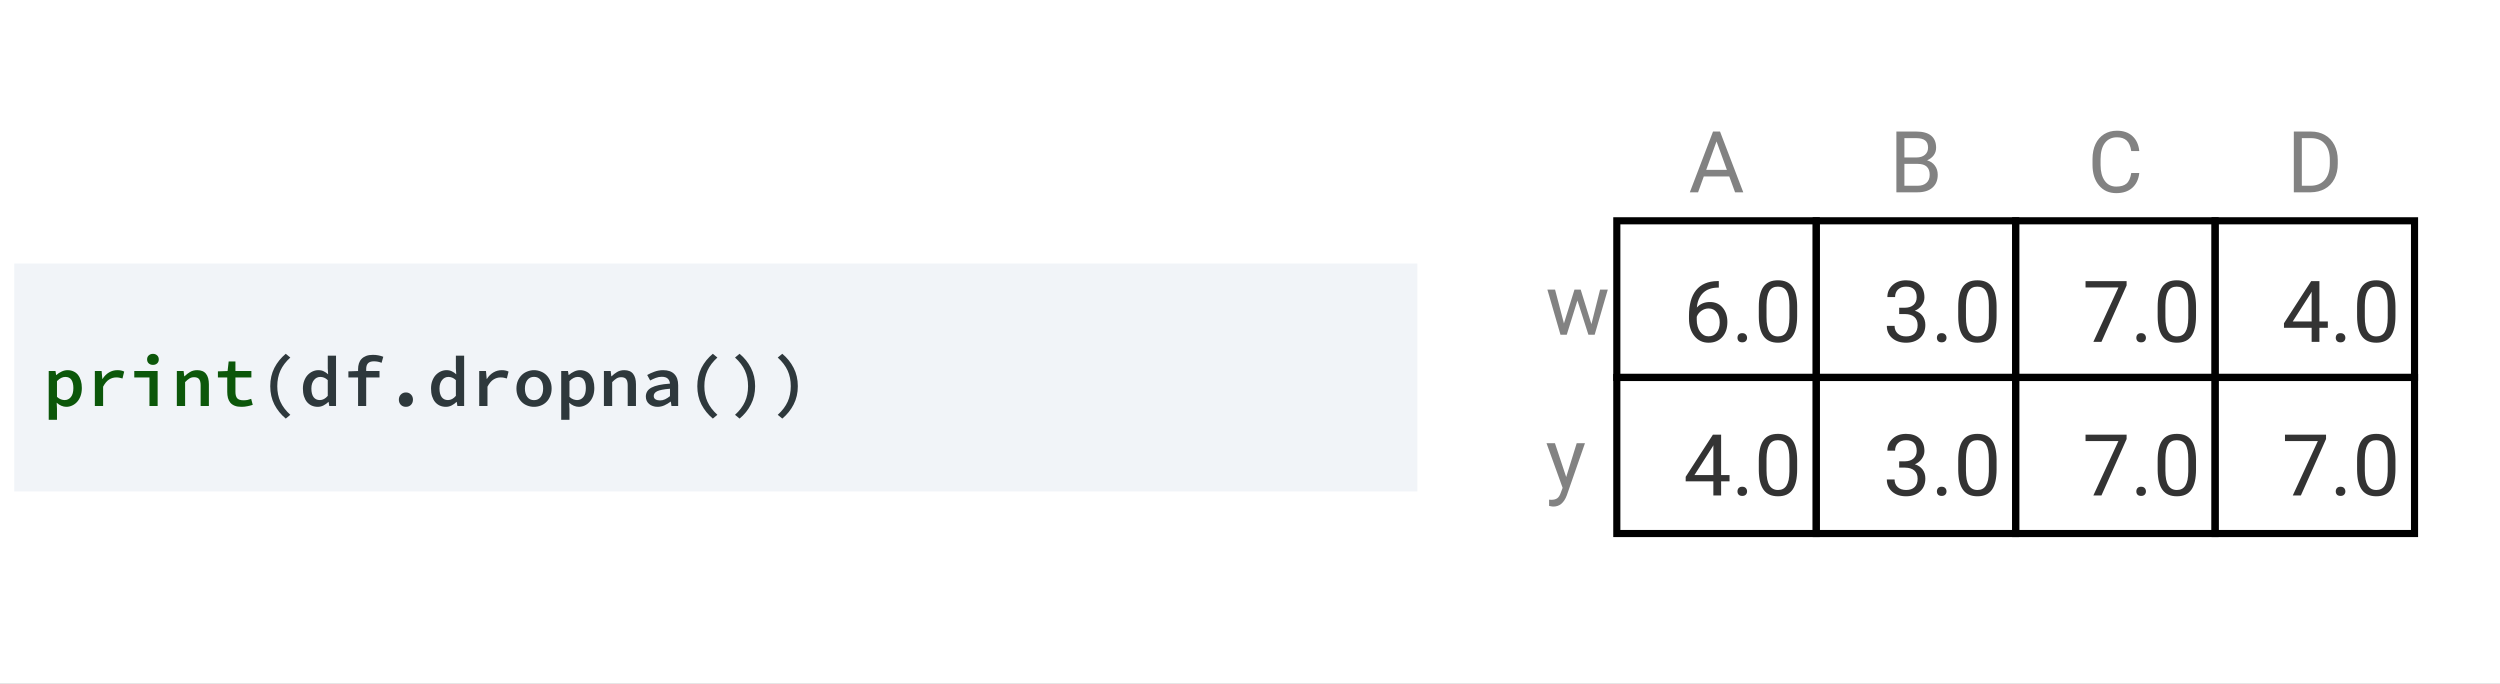 <svg width="702" height="192" viewBox="0 0 702 192" version="1.1" xmlns="http://www.w3.org/2000/svg" xmlns:xlink="http://www.w3.org/1999/xlink">
<rect x="0" y="0" width="702" height="192" fill="#808080" stroke="none"/>
<g data-name="Canvas" fill="none">
<g data-name="Frame" clip-path="url(#clip0)">
<rect width="351" height="96" fill="white" transform="scale(2)"/>
<g data-name="code">
<g data-name="Rectangle">
<path d="M 0 0L 197 0L 197 32L 0 32L 0 0Z" transform="translate(4 74) scale(2)" fill="#F1F4F8"/>
</g>
<g data-name="print(df.dropna())">
<path d="M 1.98 19.4L 1.98 20.94L 0.82 20.94L 0.82 14.09L 1.77 14.09L 1.86 14.65L 1.89 14.65C 2.103 14.457 2.347 14.297 2.62 14.17C 2.9 14.037 3.18 13.97 3.46 13.97C 3.78 13.97 4.063 14.03 4.31 14.15C 4.563 14.263 4.773 14.43 4.94 14.65C 5.113 14.87 5.243 15.133 5.33 15.44C 5.423 15.747 5.47 16.09 5.47 16.47C 5.47 16.89 5.41 17.267 5.29 17.6C 5.17 17.927 5.007 18.203 4.8 18.43C 4.6 18.65 4.367 18.82 4.1 18.94C 3.84 19.06 3.57 19.12 3.29 19.12C 3.063 19.12 2.83 19.07 2.59 18.97C 2.357 18.87 2.14 18.727 1.94 18.54L 1.98 19.4ZM 1.98 17.72C 2.16 17.887 2.343 18.003 2.53 18.07C 2.723 18.137 2.897 18.17 3.05 18.17C 3.403 18.17 3.697 18.03 3.93 17.75C 4.163 17.463 4.28 17.04 4.28 16.48C 4.28 15.987 4.19 15.603 4.01 15.33C 3.83 15.057 3.54 14.92 3.14 14.92C 2.953 14.92 2.763 14.967 2.57 15.06C 2.377 15.153 2.18 15.303 1.98 15.51L 1.98 17.72ZM 7.296 14.09L 8.246 14.09L 8.346 15.2L 8.376 15.2C 8.629 14.8 8.933 14.497 9.286 14.29C 9.646 14.077 10.039 13.97 10.466 13.97C 10.666 13.97 10.836 13.987 10.976 14.02C 11.123 14.047 11.269 14.097 11.416 14.17L 11.176 15.14C 11.016 15.087 10.873 15.05 10.746 15.03C 10.626 15.003 10.473 14.99 10.286 14.99C 9.946 14.99 9.619 15.087 9.306 15.28C 8.993 15.473 8.709 15.81 8.456 16.29L 8.456 19L 7.296 19L 7.296 14.09ZM 12.832 14.09L 16.112 14.09L 16.112 19L 14.962 19L 14.962 15L 12.832 15L 12.832 14.09ZM 15.452 13.23C 15.219 13.23 15.022 13.16 14.862 13.02C 14.709 12.88 14.632 12.693 14.632 12.46C 14.632 12.227 14.709 12.04 14.862 11.9C 15.022 11.753 15.219 11.68 15.452 11.68C 15.692 11.68 15.889 11.753 16.042 11.9C 16.195 12.04 16.272 12.227 16.272 12.46C 16.272 12.693 16.195 12.88 16.042 13.02C 15.889 13.16 15.692 13.23 15.452 13.23ZM 18.808 14.09L 19.758 14.09L 19.848 14.83L 19.888 14.83C 20.122 14.597 20.378 14.397 20.658 14.23C 20.945 14.057 21.278 13.97 21.658 13.97C 22.225 13.97 22.642 14.143 22.908 14.49C 23.175 14.83 23.308 15.32 23.308 15.96L 23.308 19L 22.148 19L 22.148 16.11C 22.148 15.71 22.078 15.42 21.938 15.24C 21.805 15.053 21.568 14.96 21.228 14.96C 20.988 14.96 20.775 15.017 20.588 15.13C 20.402 15.243 20.195 15.417 19.968 15.65L 19.968 19L 18.808 19L 18.808 14.09ZM 25.884 15L 24.574 15L 24.574 14.14L 25.934 14.09L 26.084 12.75L 27.034 12.75L 27.034 14.09L 29.274 14.09L 29.274 15L 27.034 15L 27.034 17.02C 27.034 17.427 27.118 17.727 27.284 17.92C 27.451 18.107 27.744 18.2 28.164 18.2C 28.378 18.2 28.571 18.183 28.744 18.15C 28.918 18.11 29.084 18.06 29.244 18L 29.464 18.84C 29.244 18.913 29.001 18.977 28.734 19.03C 28.468 19.09 28.184 19.12 27.884 19.12C 27.511 19.12 27.198 19.07 26.944 18.97C 26.691 18.87 26.484 18.73 26.324 18.55C 26.171 18.363 26.058 18.14 25.984 17.88C 25.918 17.62 25.884 17.333 25.884 17.02L 25.884 15Z" transform="translate(12.041 76) scale(2)" fill="#0C570A"/>
<path d="M 34.1 20.77C 33.427 20.21 32.894 19.55 32.501 18.79C 32.114 18.03 31.921 17.173 31.921 16.22C 31.921 15.267 32.114 14.41 32.501 13.65C 32.894 12.89 33.427 12.23 34.1 11.67L 34.74 12.2C 34.107 12.773 33.644 13.383 33.35 14.03C 33.057 14.677 32.91 15.407 32.91 16.22C 32.91 17.033 33.057 17.763 33.35 18.41C 33.644 19.057 34.107 19.667 34.74 20.24L 34.1 20.77ZM 36.507 16.55C 36.507 16.15 36.567 15.79 36.687 15.47C 36.807 15.15 36.967 14.88 37.167 14.66C 37.373 14.44 37.607 14.27 37.867 14.15C 38.127 14.03 38.397 13.97 38.677 13.97C 38.97 13.97 39.22 14.023 39.427 14.13C 39.64 14.23 39.847 14.37 40.047 14.55L 39.997 13.72L 39.997 11.94L 41.157 11.94L 41.157 19L 40.207 19L 40.117 18.43L 40.087 18.43C 39.893 18.623 39.667 18.787 39.407 18.92C 39.153 19.053 38.887 19.12 38.607 19.12C 38.293 19.12 38.007 19.063 37.747 18.95C 37.487 18.83 37.263 18.66 37.077 18.44C 36.897 18.22 36.757 17.953 36.657 17.64C 36.557 17.32 36.507 16.957 36.507 16.55ZM 37.697 16.54C 37.697 17.073 37.8 17.48 38.007 17.76C 38.213 18.033 38.507 18.17 38.887 18.17C 39.293 18.17 39.663 17.973 39.997 17.58L 39.997 15.37C 39.823 15.203 39.65 15.087 39.477 15.02C 39.303 14.953 39.127 14.92 38.947 14.92C 38.773 14.92 38.61 14.957 38.457 15.03C 38.31 15.103 38.18 15.21 38.067 15.35C 37.953 15.483 37.863 15.65 37.797 15.85C 37.73 16.05 37.697 16.28 37.697 16.54ZM 47.553 12.94C 47.373 12.867 47.196 12.813 47.023 12.78C 46.856 12.747 46.673 12.73 46.473 12.73C 46.093 12.73 45.816 12.823 45.643 13.01C 45.476 13.19 45.393 13.453 45.393 13.8L 45.393 14.09L 47.263 14.09L 47.263 15L 45.393 15L 45.393 19L 44.253 19L 44.253 15L 42.893 15L 42.893 14.14L 44.253 14.09L 44.253 13.82C 44.253 13.533 44.293 13.267 44.373 13.02C 44.453 12.773 44.576 12.563 44.743 12.39C 44.916 12.21 45.133 12.07 45.393 11.97C 45.659 11.87 45.973 11.82 46.333 11.82C 46.599 11.82 46.853 11.843 47.093 11.89C 47.339 11.937 47.573 12.003 47.793 12.09L 47.553 12.94ZM 49.979 18.11C 49.979 17.817 50.072 17.577 50.259 17.39C 50.445 17.197 50.682 17.1 50.969 17.1C 51.255 17.1 51.492 17.197 51.679 17.39C 51.865 17.577 51.959 17.817 51.959 18.11C 51.959 18.403 51.865 18.647 51.679 18.84C 51.492 19.027 51.255 19.12 50.969 19.12C 50.682 19.12 50.445 19.027 50.259 18.84C 50.072 18.647 49.979 18.403 49.979 18.11ZM 54.495 16.55C 54.495 16.15 54.555 15.79 54.675 15.47C 54.795 15.15 54.955 14.88 55.155 14.66C 55.361 14.44 55.595 14.27 55.855 14.15C 56.115 14.03 56.385 13.97 56.665 13.97C 56.958 13.97 57.208 14.023 57.415 14.13C 57.628 14.23 57.835 14.37 58.035 14.55L 57.985 13.72L 57.985 11.94L 59.145 11.94L 59.145 19L 58.195 19L 58.105 18.43L 58.075 18.43C 57.882 18.623 57.655 18.787 57.395 18.92C 57.142 19.053 56.875 19.12 56.595 19.12C 56.282 19.12 55.995 19.063 55.735 18.95C 55.475 18.83 55.252 18.66 55.065 18.44C 54.885 18.22 54.745 17.953 54.645 17.64C 54.545 17.32 54.495 16.957 54.495 16.55ZM 55.685 16.54C 55.685 17.073 55.788 17.48 55.995 17.76C 56.202 18.033 56.495 18.17 56.875 18.17C 57.282 18.17 57.651 17.973 57.985 17.58L 57.985 15.37C 57.812 15.203 57.638 15.087 57.465 15.02C 57.291 14.953 57.115 14.92 56.935 14.92C 56.761 14.92 56.598 14.957 56.445 15.03C 56.298 15.103 56.168 15.21 56.055 15.35C 55.941 15.483 55.852 15.65 55.785 15.85C 55.718 16.05 55.685 16.28 55.685 16.54ZM 61.261 14.09L 62.211 14.09L 62.311 15.2L 62.341 15.2C 62.594 14.8 62.898 14.497 63.251 14.29C 63.611 14.077 64.004 13.97 64.431 13.97C 64.631 13.97 64.801 13.987 64.941 14.02C 65.088 14.047 65.234 14.097 65.381 14.17L 65.141 15.14C 64.981 15.087 64.838 15.05 64.711 15.03C 64.591 15.003 64.438 14.99 64.251 14.99C 63.911 14.99 63.584 15.087 63.271 15.28C 62.958 15.473 62.674 15.81 62.421 16.29L 62.421 19L 61.261 19L 61.261 14.09ZM 66.487 16.55C 66.487 16.143 66.554 15.78 66.687 15.46C 66.827 15.14 67.01 14.87 67.237 14.65C 67.464 14.43 67.727 14.263 68.027 14.15C 68.327 14.03 68.637 13.97 68.957 13.97C 69.277 13.97 69.587 14.03 69.887 14.15C 70.187 14.263 70.45 14.43 70.677 14.65C 70.904 14.87 71.084 15.14 71.217 15.46C 71.357 15.78 71.427 16.143 71.427 16.55C 71.427 16.957 71.357 17.32 71.217 17.64C 71.084 17.96 70.904 18.23 70.677 18.45C 70.45 18.67 70.187 18.837 69.887 18.95C 69.587 19.063 69.277 19.12 68.957 19.12C 68.637 19.12 68.327 19.063 68.027 18.95C 67.727 18.837 67.464 18.67 67.237 18.45C 67.01 18.23 66.827 17.96 66.687 17.64C 66.554 17.32 66.487 16.957 66.487 16.55ZM 67.677 16.55C 67.677 17.043 67.79 17.44 68.017 17.74C 68.244 18.033 68.557 18.18 68.957 18.18C 69.357 18.18 69.67 18.033 69.897 17.74C 70.124 17.44 70.237 17.043 70.237 16.55C 70.237 16.05 70.124 15.653 69.897 15.36C 69.67 15.06 69.357 14.91 68.957 14.91C 68.557 14.91 68.244 15.06 68.017 15.36C 67.79 15.653 67.677 16.05 67.677 16.55ZM 73.933 19.4L 73.933 20.94L 72.773 20.94L 72.773 14.09L 73.723 14.09L 73.813 14.65L 73.843 14.65C 74.056 14.457 74.3 14.297 74.573 14.17C 74.853 14.037 75.133 13.97 75.413 13.97C 75.733 13.97 76.016 14.03 76.263 14.15C 76.516 14.263 76.727 14.43 76.893 14.65C 77.067 14.87 77.197 15.133 77.283 15.44C 77.376 15.747 77.423 16.09 77.423 16.47C 77.423 16.89 77.363 17.267 77.243 17.6C 77.123 17.927 76.96 18.203 76.753 18.43C 76.553 18.65 76.32 18.82 76.053 18.94C 75.793 19.06 75.523 19.12 75.243 19.12C 75.016 19.12 74.783 19.07 74.543 18.97C 74.31 18.87 74.093 18.727 73.893 18.54L 73.933 19.4ZM 73.933 17.72C 74.113 17.887 74.296 18.003 74.483 18.07C 74.677 18.137 74.85 18.17 75.003 18.17C 75.356 18.17 75.65 18.03 75.883 17.75C 76.117 17.463 76.233 17.04 76.233 16.48C 76.233 15.987 76.143 15.603 75.963 15.33C 75.783 15.057 75.493 14.92 75.093 14.92C 74.906 14.92 74.716 14.967 74.523 15.06C 74.33 15.153 74.133 15.303 73.933 15.51L 73.933 17.72ZM 78.769 14.09L 79.719 14.09L 79.809 14.83L 79.849 14.83C 80.083 14.597 80.339 14.397 80.619 14.23C 80.906 14.057 81.239 13.97 81.619 13.97C 82.186 13.97 82.603 14.143 82.869 14.49C 83.136 14.83 83.269 15.32 83.269 15.96L 83.269 19L 82.109 19L 82.109 16.11C 82.109 15.71 82.039 15.42 81.899 15.24C 81.766 15.053 81.529 14.96 81.189 14.96C 80.949 14.96 80.736 15.017 80.549 15.13C 80.363 15.243 80.156 15.417 79.929 15.65L 79.929 19L 78.769 19L 78.769 14.09ZM 84.655 17.68C 84.655 17.407 84.719 17.167 84.845 16.96C 84.972 16.747 85.172 16.567 85.445 16.42C 85.719 16.273 86.069 16.153 86.495 16.06C 86.922 15.967 87.439 15.9 88.045 15.86C 88.025 15.58 87.925 15.35 87.745 15.17C 87.565 14.99 87.275 14.9 86.875 14.9C 86.595 14.9 86.319 14.953 86.045 15.06C 85.779 15.16 85.519 15.28 85.265 15.42L 84.845 14.65C 85.145 14.477 85.489 14.32 85.875 14.18C 86.262 14.04 86.665 13.97 87.085 13.97C 87.772 13.97 88.295 14.153 88.655 14.52C 89.015 14.88 89.195 15.403 89.195 16.09L 89.195 19L 88.255 19L 88.165 18.39L 88.135 18.39C 87.875 18.59 87.585 18.763 87.265 18.91C 86.952 19.05 86.629 19.12 86.295 19.12C 86.055 19.12 85.835 19.083 85.635 19.01C 85.435 18.943 85.262 18.847 85.115 18.72C 84.969 18.593 84.855 18.443 84.775 18.27C 84.695 18.09 84.655 17.893 84.655 17.68ZM 85.765 17.59C 85.765 17.81 85.849 17.97 86.015 18.07C 86.189 18.17 86.399 18.22 86.645 18.22C 86.892 18.22 87.129 18.167 87.355 18.06C 87.589 17.947 87.819 17.8 88.045 17.62L 88.045 16.58C 87.605 16.613 87.239 16.66 86.945 16.72C 86.652 16.773 86.419 16.843 86.245 16.93C 86.072 17.017 85.949 17.117 85.875 17.23C 85.802 17.337 85.765 17.457 85.765 17.59ZM 94.061 20.77C 93.388 20.21 92.855 19.55 92.461 18.79C 92.075 18.03 91.881 17.173 91.881 16.22C 91.881 15.267 92.075 14.41 92.461 13.65C 92.855 12.89 93.388 12.23 94.061 11.67L 94.701 12.2C 94.068 12.773 93.605 13.383 93.311 14.03C 93.018 14.677 92.871 15.407 92.871 16.22C 92.871 17.033 93.018 17.763 93.311 18.41C 93.605 19.057 94.068 19.667 94.701 20.24L 94.061 20.77ZM 97.177 20.24C 97.811 19.667 98.274 19.057 98.567 18.41C 98.861 17.763 99.007 17.033 99.007 16.22C 99.007 15.407 98.861 14.677 98.567 14.03C 98.274 13.383 97.811 12.773 97.177 12.2L 97.817 11.67C 98.491 12.23 99.021 12.89 99.407 13.65C 99.801 14.41 99.998 15.267 99.998 16.22C 99.998 17.173 99.801 18.03 99.407 18.79C 99.021 19.55 98.491 20.21 97.817 20.77L 97.177 20.24ZM 103.174 20.24C 103.807 19.667 104.27 19.057 104.564 18.41C 104.857 17.763 105.004 17.033 105.004 16.22C 105.004 15.407 104.857 14.677 104.564 14.03C 104.27 13.383 103.807 12.773 103.174 12.2L 103.814 11.67C 104.487 12.23 105.017 12.89 105.404 13.65C 105.797 14.41 105.994 15.267 105.994 16.22C 105.994 17.173 105.797 18.03 105.404 18.79C 105.017 19.55 104.487 20.21 103.814 20.77L 103.174 20.24Z" transform="translate(12.041 76) scale(2)" fill="#2E383C"/>
</g>
</g>
<g data-name="Rectangle">
<rect width="28" height="21.981" transform="translate(454 62) scale(2)" stroke="black"/>
</g>
<g data-name="Rectangle">
<rect width="28" height="21.906" transform="translate(454 106) scale(2)" stroke="black"/>
</g>
<g data-name="0">
<path d="M 6.434 9.506L 7.652 4.66L 8.736 4.66L 6.891 11L 6.012 11L 4.471 6.195L 2.971 11L 2.092 11L 0.252 4.66L 1.33 4.66L 2.578 9.406L 4.055 4.66L 4.928 4.66L 6.434 9.506Z" transform="translate(434 72) scale(2)" fill="#828282"/>
</g>
<g data-name="0">
<path d="M 15.787 7.773L 12.213 7.773L 11.41 10L 10.25 10L 13.508 1.469L 14.492 1.469L 17.756 10L 16.602 10L 15.787 7.773ZM 12.553 6.848L 15.453 6.848L 14 2.857L 12.553 6.848Z" transform="translate(454 34) scale(2)" fill="#828282"/>
</g>
<g data-name="0">
<path d="M 14.322 3.463L 14.322 4.383L 14.123 4.383C 13.279 4.398 12.607 4.648 12.107 5.133C 11.607 5.617 11.318 6.299 11.24 7.178C 11.69 6.662 12.303 6.404 13.08 6.404C 13.822 6.404 14.414 6.666 14.855 7.189C 15.301 7.713 15.523 8.389 15.523 9.217C 15.523 10.096 15.283 10.799 14.803 11.326C 14.326 11.854 13.685 12.117 12.881 12.117C 12.065 12.117 11.402 11.805 10.895 11.18C 10.387 10.551 10.133 9.742 10.133 8.754L 10.133 8.338C 10.133 6.768 10.467 5.568 11.135 4.74C 11.807 3.908 12.805 3.482 14.129 3.463L 14.322 3.463ZM 12.898 7.307C 12.527 7.307 12.185 7.418 11.873 7.641C 11.56 7.863 11.344 8.143 11.223 8.479L 11.223 8.877C 11.223 9.58 11.381 10.146 11.697 10.576C 12.014 11.006 12.408 11.221 12.881 11.221C 13.369 11.221 13.752 11.041 14.029 10.682C 14.31 10.322 14.451 9.852 14.451 9.27C 14.451 8.684 14.309 8.211 14.023 7.852C 13.742 7.488 13.367 7.307 12.898 7.307ZM 16.941 11.432C 16.941 11.244 16.996 11.088 17.105 10.963C 17.219 10.838 17.387 10.775 17.609 10.775C 17.832 10.775 18 10.838 18.113 10.963C 18.23 11.088 18.289 11.244 18.289 11.432C 18.289 11.611 18.23 11.762 18.113 11.883C 18 12.004 17.832 12.065 17.609 12.065C 17.387 12.065 17.219 12.004 17.105 11.883C 16.996 11.762 16.941 11.611 16.941 11.432ZM 25.32 8.361C 25.32 9.631 25.104 10.574 24.67 11.191C 24.236 11.809 23.559 12.117 22.637 12.117C 21.727 12.117 21.053 11.816 20.615 11.215C 20.178 10.609 19.951 9.707 19.936 8.508L 19.936 7.061C 19.936 5.807 20.152 4.875 20.586 4.266C 21.02 3.656 21.699 3.352 22.625 3.352C 23.543 3.352 24.219 3.646 24.652 4.236C 25.086 4.822 25.309 5.729 25.32 6.955L 25.32 8.361ZM 24.236 6.879C 24.236 5.961 24.107 5.293 23.85 4.875C 23.592 4.453 23.184 4.242 22.625 4.242C 22.07 4.242 21.666 4.451 21.412 4.869C 21.158 5.287 21.027 5.93 21.02 6.797L 21.02 8.531C 21.02 9.453 21.152 10.135 21.418 10.576C 21.688 11.014 22.094 11.232 22.637 11.232C 23.172 11.232 23.568 11.025 23.826 10.611C 24.088 10.197 24.225 9.545 24.236 8.654L 24.236 6.879Z" transform="translate(454 72) scale(2)" fill="#333333"/>
</g>
<g data-name="0">
<path d="M 14.645 9.135L 15.828 9.135L 15.828 10.02L 14.645 10.02L 14.645 12L 13.555 12L 13.555 10.02L 9.67 10.02L 9.67 9.381L 13.49 3.469L 14.645 3.469L 14.645 9.135ZM 10.9 9.135L 13.555 9.135L 13.555 4.951L 13.426 5.186L 10.9 9.135ZM 16.941 11.432C 16.941 11.244 16.996 11.088 17.105 10.963C 17.219 10.838 17.387 10.775 17.609 10.775C 17.832 10.775 18 10.838 18.113 10.963C 18.23 11.088 18.289 11.244 18.289 11.432C 18.289 11.611 18.23 11.762 18.113 11.883C 18 12.004 17.832 12.065 17.609 12.065C 17.387 12.065 17.219 12.004 17.105 11.883C 16.996 11.762 16.941 11.611 16.941 11.432ZM 25.32 8.361C 25.32 9.631 25.104 10.574 24.67 11.191C 24.236 11.809 23.559 12.117 22.637 12.117C 21.727 12.117 21.053 11.816 20.615 11.215C 20.178 10.609 19.951 9.707 19.936 8.508L 19.936 7.061C 19.936 5.807 20.152 4.875 20.586 4.266C 21.02 3.656 21.699 3.352 22.625 3.352C 23.543 3.352 24.219 3.646 24.652 4.236C 25.086 4.822 25.309 5.729 25.32 6.955L 25.32 8.361ZM 24.236 6.879C 24.236 5.961 24.107 5.293 23.85 4.875C 23.592 4.453 23.184 4.242 22.625 4.242C 22.07 4.242 21.666 4.451 21.412 4.869C 21.158 5.287 21.027 5.93 21.02 6.797L 21.02 8.531C 21.02 9.453 21.152 10.135 21.418 10.576C 21.688 11.014 22.094 11.232 22.637 11.232C 23.172 11.232 23.568 11.025 23.826 10.611C 24.088 10.197 24.225 9.545 24.236 8.654L 24.236 6.879Z" transform="translate(454 115.125) scale(2)" fill="#333333"/>
</g>
<g data-name="y">
<path d="M 2.895 9.412L 4.371 4.66L 5.531 4.66L 2.982 11.979C 2.588 13.033 1.961 13.56 1.102 13.56L 0.896 13.543L 0.492 13.467L 0.492 12.588L 0.785 12.611C 1.152 12.611 1.438 12.537 1.641 12.389C 1.848 12.24 2.018 11.969 2.15 11.574L 2.391 10.93L 0.129 4.66L 1.312 4.66L 2.895 9.412Z" transform="translate(434 115.125) scale(2)" fill="#828282"/>
</g>
<g data-name="Rectangle">
<rect width="28" height="21.981" transform="translate(510 62) scale(2)" stroke="black"/>
</g>
<g data-name="Rectangle">
<rect width="28" height="21.906" transform="translate(510 106) scale(2)" stroke="black"/>
</g>
<g data-name="0">
<path d="M 11.252 10L 11.252 1.469L 14.041 1.469C 14.967 1.469 15.662 1.66 16.127 2.043C 16.596 2.426 16.83 2.992 16.83 3.742C 16.83 4.141 16.717 4.494 16.49 4.803C 16.264 5.107 15.955 5.344 15.565 5.512C 16.025 5.641 16.389 5.887 16.654 6.25C 16.924 6.609 17.059 7.039 17.059 7.539C 17.059 8.305 16.811 8.906 16.314 9.344C 15.818 9.781 15.117 10 14.211 10L 11.252 10ZM 12.377 6.01L 12.377 9.08L 14.234 9.08C 14.758 9.08 15.17 8.945 15.471 8.676C 15.775 8.402 15.928 8.027 15.928 7.551C 15.928 6.523 15.369 6.01 14.252 6.01L 12.377 6.01ZM 12.377 5.107L 14.076 5.107C 14.568 5.107 14.961 4.984 15.254 4.738C 15.551 4.492 15.699 4.158 15.699 3.736C 15.699 3.268 15.562 2.928 15.289 2.717C 15.016 2.502 14.6 2.395 14.041 2.395L 12.377 2.395L 12.377 5.107Z" transform="translate(510 34) scale(2)" fill="#828282"/>
</g>
<g data-name="0">
<path d="M 11.645 7.207L 12.459 7.207C 12.971 7.199 13.373 7.064 13.666 6.803C 13.959 6.541 14.105 6.188 14.105 5.742C 14.105 4.742 13.607 4.242 12.611 4.242C 12.143 4.242 11.768 4.377 11.486 4.646C 11.209 4.912 11.07 5.266 11.07 5.707L 9.986 5.707C 9.986 5.031 10.232 4.471 10.725 4.025C 11.221 3.576 11.85 3.352 12.611 3.352C 13.416 3.352 14.047 3.564 14.504 3.99C 14.961 4.416 15.19 5.008 15.19 5.766C 15.19 6.137 15.068 6.496 14.826 6.844C 14.588 7.191 14.262 7.451 13.848 7.623C 14.316 7.771 14.678 8.018 14.932 8.361C 15.19 8.705 15.318 9.125 15.318 9.621C 15.318 10.387 15.068 10.994 14.568 11.443C 14.068 11.893 13.418 12.117 12.617 12.117C 11.816 12.117 11.164 11.9 10.66 11.467C 10.16 11.033 9.91 10.461 9.91 9.75L 11 9.75C 11 10.199 11.146 10.559 11.44 10.828C 11.732 11.098 12.125 11.232 12.617 11.232C 13.141 11.232 13.541 11.096 13.818 10.822C 14.096 10.549 14.234 10.156 14.234 9.645C 14.234 9.148 14.082 8.768 13.777 8.502C 13.473 8.236 13.033 8.1 12.459 8.092L 11.645 8.092L 11.645 7.207ZM 16.941 11.432C 16.941 11.244 16.996 11.088 17.105 10.963C 17.219 10.838 17.387 10.775 17.609 10.775C 17.832 10.775 18 10.838 18.113 10.963C 18.23 11.088 18.289 11.244 18.289 11.432C 18.289 11.611 18.23 11.762 18.113 11.883C 18 12.004 17.832 12.065 17.609 12.065C 17.387 12.065 17.219 12.004 17.105 11.883C 16.996 11.762 16.941 11.611 16.941 11.432ZM 25.32 8.361C 25.32 9.631 25.104 10.574 24.67 11.191C 24.236 11.809 23.559 12.117 22.637 12.117C 21.727 12.117 21.053 11.816 20.615 11.215C 20.178 10.609 19.951 9.707 19.936 8.508L 19.936 7.061C 19.936 5.807 20.152 4.875 20.586 4.266C 21.02 3.656 21.699 3.352 22.625 3.352C 23.543 3.352 24.219 3.646 24.652 4.236C 25.086 4.822 25.309 5.729 25.32 6.955L 25.32 8.361ZM 24.236 6.879C 24.236 5.961 24.107 5.293 23.85 4.875C 23.592 4.453 23.184 4.242 22.625 4.242C 22.07 4.242 21.666 4.451 21.412 4.869C 21.158 5.287 21.027 5.93 21.02 6.797L 21.02 8.531C 21.02 9.453 21.152 10.135 21.418 10.576C 21.688 11.014 22.094 11.232 22.637 11.232C 23.172 11.232 23.568 11.025 23.826 10.611C 24.088 10.197 24.225 9.545 24.236 8.654L 24.236 6.879Z" transform="translate(510 72) scale(2)" fill="#333333"/>
</g>
<g data-name="0">
<path d="M 11.645 7.207L 12.459 7.207C 12.971 7.199 13.373 7.064 13.666 6.803C 13.959 6.541 14.105 6.188 14.105 5.742C 14.105 4.742 13.607 4.242 12.611 4.242C 12.143 4.242 11.768 4.377 11.486 4.646C 11.209 4.912 11.07 5.266 11.07 5.707L 9.986 5.707C 9.986 5.031 10.232 4.471 10.725 4.025C 11.221 3.576 11.85 3.352 12.611 3.352C 13.416 3.352 14.047 3.564 14.504 3.99C 14.961 4.416 15.19 5.008 15.19 5.766C 15.19 6.137 15.068 6.496 14.826 6.844C 14.588 7.191 14.262 7.451 13.848 7.623C 14.316 7.771 14.678 8.018 14.932 8.361C 15.19 8.705 15.318 9.125 15.318 9.621C 15.318 10.387 15.068 10.994 14.568 11.443C 14.068 11.893 13.418 12.117 12.617 12.117C 11.816 12.117 11.164 11.9 10.66 11.467C 10.16 11.033 9.91 10.461 9.91 9.75L 11 9.75C 11 10.199 11.146 10.559 11.44 10.828C 11.732 11.098 12.125 11.232 12.617 11.232C 13.141 11.232 13.541 11.096 13.818 10.822C 14.096 10.549 14.234 10.156 14.234 9.645C 14.234 9.148 14.082 8.768 13.777 8.502C 13.473 8.236 13.033 8.1 12.459 8.092L 11.645 8.092L 11.645 7.207ZM 16.941 11.432C 16.941 11.244 16.996 11.088 17.105 10.963C 17.219 10.838 17.387 10.775 17.609 10.775C 17.832 10.775 18 10.838 18.113 10.963C 18.23 11.088 18.289 11.244 18.289 11.432C 18.289 11.611 18.23 11.762 18.113 11.883C 18 12.004 17.832 12.065 17.609 12.065C 17.387 12.065 17.219 12.004 17.105 11.883C 16.996 11.762 16.941 11.611 16.941 11.432ZM 25.32 8.361C 25.32 9.631 25.104 10.574 24.67 11.191C 24.236 11.809 23.559 12.117 22.637 12.117C 21.727 12.117 21.053 11.816 20.615 11.215C 20.178 10.609 19.951 9.707 19.936 8.508L 19.936 7.061C 19.936 5.807 20.152 4.875 20.586 4.266C 21.02 3.656 21.699 3.352 22.625 3.352C 23.543 3.352 24.219 3.646 24.652 4.236C 25.086 4.822 25.309 5.729 25.32 6.955L 25.32 8.361ZM 24.236 6.879C 24.236 5.961 24.107 5.293 23.85 4.875C 23.592 4.453 23.184 4.242 22.625 4.242C 22.07 4.242 21.666 4.451 21.412 4.869C 21.158 5.287 21.027 5.93 21.02 6.797L 21.02 8.531C 21.02 9.453 21.152 10.135 21.418 10.576C 21.688 11.014 22.094 11.232 22.637 11.232C 23.172 11.232 23.568 11.025 23.826 10.611C 24.088 10.197 24.225 9.545 24.236 8.654L 24.236 6.879Z" transform="translate(510 115.125) scale(2)" fill="#333333"/>
</g>
<g data-name="Rectangle">
<rect width="28" height="21.981" transform="translate(566 62) scale(2)" stroke="black"/>
</g>
<g data-name="Rectangle">
<rect width="28" height="21.906" transform="translate(566 106) scale(2)" stroke="black"/>
</g>
<g data-name="0">
<path d="M 17.357 7.293C 17.252 8.195 16.918 8.893 16.355 9.385C 15.797 9.873 15.053 10.117 14.123 10.117C 13.115 10.117 12.307 9.756 11.697 9.033C 11.092 8.311 10.789 7.344 10.789 6.133L 10.789 5.312C 10.789 4.52 10.93 3.822 11.211 3.221C 11.496 2.619 11.898 2.158 12.418 1.838C 12.938 1.514 13.539 1.352 14.223 1.352C 15.129 1.352 15.855 1.605 16.402 2.113C 16.949 2.617 17.268 3.316 17.357 4.211L 16.227 4.211C 16.129 3.531 15.916 3.039 15.588 2.734C 15.264 2.43 14.809 2.277 14.223 2.277C 13.504 2.277 12.94 2.543 12.529 3.074C 12.123 3.605 11.92 4.361 11.92 5.342L 11.92 6.168C 11.92 7.094 12.113 7.83 12.5 8.377C 12.887 8.924 13.428 9.197 14.123 9.197C 14.748 9.197 15.227 9.057 15.559 8.775C 15.895 8.49 16.117 7.996 16.227 7.293L 17.357 7.293Z" transform="translate(566 34) scale(2)" fill="#828282"/>
</g>
<g data-name="0">
<path d="M 15.576 4.078L 12.043 12L 10.906 12L 14.428 4.359L 9.811 4.359L 9.811 3.469L 15.576 3.469L 15.576 4.078ZM 16.941 11.432C 16.941 11.244 16.996 11.088 17.105 10.963C 17.219 10.838 17.387 10.775 17.609 10.775C 17.832 10.775 18 10.838 18.113 10.963C 18.23 11.088 18.289 11.244 18.289 11.432C 18.289 11.611 18.23 11.762 18.113 11.883C 18 12.004 17.832 12.065 17.609 12.065C 17.387 12.065 17.219 12.004 17.105 11.883C 16.996 11.762 16.941 11.611 16.941 11.432ZM 25.32 8.361C 25.32 9.631 25.104 10.574 24.67 11.191C 24.236 11.809 23.559 12.117 22.637 12.117C 21.727 12.117 21.053 11.816 20.615 11.215C 20.178 10.609 19.951 9.707 19.936 8.508L 19.936 7.061C 19.936 5.807 20.152 4.875 20.586 4.266C 21.02 3.656 21.699 3.352 22.625 3.352C 23.543 3.352 24.219 3.646 24.652 4.236C 25.086 4.822 25.309 5.729 25.32 6.955L 25.32 8.361ZM 24.236 6.879C 24.236 5.961 24.107 5.293 23.85 4.875C 23.592 4.453 23.184 4.242 22.625 4.242C 22.07 4.242 21.666 4.451 21.412 4.869C 21.158 5.287 21.027 5.93 21.02 6.797L 21.02 8.531C 21.02 9.453 21.152 10.135 21.418 10.576C 21.688 11.014 22.094 11.232 22.637 11.232C 23.172 11.232 23.568 11.025 23.826 10.611C 24.088 10.197 24.225 9.545 24.236 8.654L 24.236 6.879Z" transform="translate(566 72) scale(2)" fill="#333333"/>
</g>
<g data-name="0">
<path d="M 15.576 4.078L 12.043 12L 10.906 12L 14.428 4.359L 9.811 4.359L 9.811 3.469L 15.576 3.469L 15.576 4.078ZM 16.941 11.432C 16.941 11.244 16.996 11.088 17.105 10.963C 17.219 10.838 17.387 10.775 17.609 10.775C 17.832 10.775 18 10.838 18.113 10.963C 18.23 11.088 18.289 11.244 18.289 11.432C 18.289 11.611 18.23 11.762 18.113 11.883C 18 12.004 17.832 12.065 17.609 12.065C 17.387 12.065 17.219 12.004 17.105 11.883C 16.996 11.762 16.941 11.611 16.941 11.432ZM 25.32 8.361C 25.32 9.631 25.104 10.574 24.67 11.191C 24.236 11.809 23.559 12.117 22.637 12.117C 21.727 12.117 21.053 11.816 20.615 11.215C 20.178 10.609 19.951 9.707 19.936 8.508L 19.936 7.061C 19.936 5.807 20.152 4.875 20.586 4.266C 21.02 3.656 21.699 3.352 22.625 3.352C 23.543 3.352 24.219 3.646 24.652 4.236C 25.086 4.822 25.309 5.729 25.32 6.955L 25.32 8.361ZM 24.236 6.879C 24.236 5.961 24.107 5.293 23.85 4.875C 23.592 4.453 23.184 4.242 22.625 4.242C 22.07 4.242 21.666 4.451 21.412 4.869C 21.158 5.287 21.027 5.93 21.02 6.797L 21.02 8.531C 21.02 9.453 21.152 10.135 21.418 10.576C 21.688 11.014 22.094 11.232 22.637 11.232C 23.172 11.232 23.568 11.025 23.826 10.611C 24.088 10.197 24.225 9.545 24.236 8.654L 24.236 6.879Z" transform="translate(566 115.125) scale(2)" fill="#333333"/>
</g>
<g data-name="Rectangle">
<rect width="28" height="21.981" transform="translate(622 62) scale(2)" stroke="black"/>
</g>
<g data-name="Rectangle">
<rect width="28" height="21.906" transform="translate(622 106) scale(2)" stroke="black"/>
</g>
<g data-name="0">
<path d="M 11.053 10L 11.053 1.469L 13.461 1.469C 14.203 1.469 14.859 1.633 15.43 1.961C 16 2.289 16.439 2.756 16.748 3.361C 17.061 3.967 17.219 4.662 17.223 5.447L 17.223 5.992C 17.223 6.797 17.066 7.502 16.754 8.107C 16.445 8.713 16.002 9.178 15.424 9.502C 14.85 9.826 14.18 9.992 13.414 10L 11.053 10ZM 12.178 2.395L 12.178 9.08L 13.361 9.08C 14.229 9.08 14.902 8.811 15.383 8.271C 15.867 7.732 16.109 6.965 16.109 5.969L 16.109 5.471C 16.109 4.502 15.881 3.75 15.424 3.215C 14.971 2.676 14.326 2.402 13.49 2.395L 12.178 2.395Z" transform="translate(622 34) scale(2)" fill="#828282"/>
</g>
<g data-name="0">
<path d="M 14.645 9.135L 15.828 9.135L 15.828 10.02L 14.645 10.02L 14.645 12L 13.555 12L 13.555 10.02L 9.67 10.02L 9.67 9.381L 13.49 3.469L 14.645 3.469L 14.645 9.135ZM 10.9 9.135L 13.555 9.135L 13.555 4.951L 13.426 5.186L 10.9 9.135ZM 16.941 11.432C 16.941 11.244 16.996 11.088 17.105 10.963C 17.219 10.838 17.387 10.775 17.609 10.775C 17.832 10.775 18 10.838 18.113 10.963C 18.23 11.088 18.289 11.244 18.289 11.432C 18.289 11.611 18.23 11.762 18.113 11.883C 18 12.004 17.832 12.065 17.609 12.065C 17.387 12.065 17.219 12.004 17.105 11.883C 16.996 11.762 16.941 11.611 16.941 11.432ZM 25.32 8.361C 25.32 9.631 25.104 10.574 24.67 11.191C 24.236 11.809 23.559 12.117 22.637 12.117C 21.727 12.117 21.053 11.816 20.615 11.215C 20.178 10.609 19.951 9.707 19.936 8.508L 19.936 7.061C 19.936 5.807 20.152 4.875 20.586 4.266C 21.02 3.656 21.699 3.352 22.625 3.352C 23.543 3.352 24.219 3.646 24.652 4.236C 25.086 4.822 25.309 5.729 25.32 6.955L 25.32 8.361ZM 24.236 6.879C 24.236 5.961 24.107 5.293 23.85 4.875C 23.592 4.453 23.184 4.242 22.625 4.242C 22.07 4.242 21.666 4.451 21.412 4.869C 21.158 5.287 21.027 5.93 21.02 6.797L 21.02 8.531C 21.02 9.453 21.152 10.135 21.418 10.576C 21.688 11.014 22.094 11.232 22.637 11.232C 23.172 11.232 23.568 11.025 23.826 10.611C 24.088 10.197 24.225 9.545 24.236 8.654L 24.236 6.879Z" transform="translate(622 72) scale(2)" fill="#333333"/>
</g>
<g data-name="0">
<path d="M 15.576 4.078L 12.043 12L 10.906 12L 14.428 4.359L 9.811 4.359L 9.811 3.469L 15.576 3.469L 15.576 4.078ZM 16.941 11.432C 16.941 11.244 16.996 11.088 17.105 10.963C 17.219 10.838 17.387 10.775 17.609 10.775C 17.832 10.775 18 10.838 18.113 10.963C 18.23 11.088 18.289 11.244 18.289 11.432C 18.289 11.611 18.23 11.762 18.113 11.883C 18 12.004 17.832 12.065 17.609 12.065C 17.387 12.065 17.219 12.004 17.105 11.883C 16.996 11.762 16.941 11.611 16.941 11.432ZM 25.32 8.361C 25.32 9.631 25.104 10.574 24.67 11.191C 24.236 11.809 23.559 12.117 22.637 12.117C 21.727 12.117 21.053 11.816 20.615 11.215C 20.178 10.609 19.951 9.707 19.936 8.508L 19.936 7.061C 19.936 5.807 20.152 4.875 20.586 4.266C 21.02 3.656 21.699 3.352 22.625 3.352C 23.543 3.352 24.219 3.646 24.652 4.236C 25.086 4.822 25.309 5.729 25.32 6.955L 25.32 8.361ZM 24.236 6.879C 24.236 5.961 24.107 5.293 23.85 4.875C 23.592 4.453 23.184 4.242 22.625 4.242C 22.07 4.242 21.666 4.451 21.412 4.869C 21.158 5.287 21.027 5.93 21.02 6.797L 21.02 8.531C 21.02 9.453 21.152 10.135 21.418 10.576C 21.688 11.014 22.094 11.232 22.637 11.232C 23.172 11.232 23.568 11.025 23.826 10.611C 24.088 10.197 24.225 9.545 24.236 8.654L 24.236 6.879Z" transform="translate(622 115.125) scale(2)" fill="#333333"/>
</g>
</g>
</g>
<defs>

<clipPath id="clip0">
<rect width="351" height="96" fill="white" transform="scale(2)"/>
</clipPath>

</defs>
</svg>

